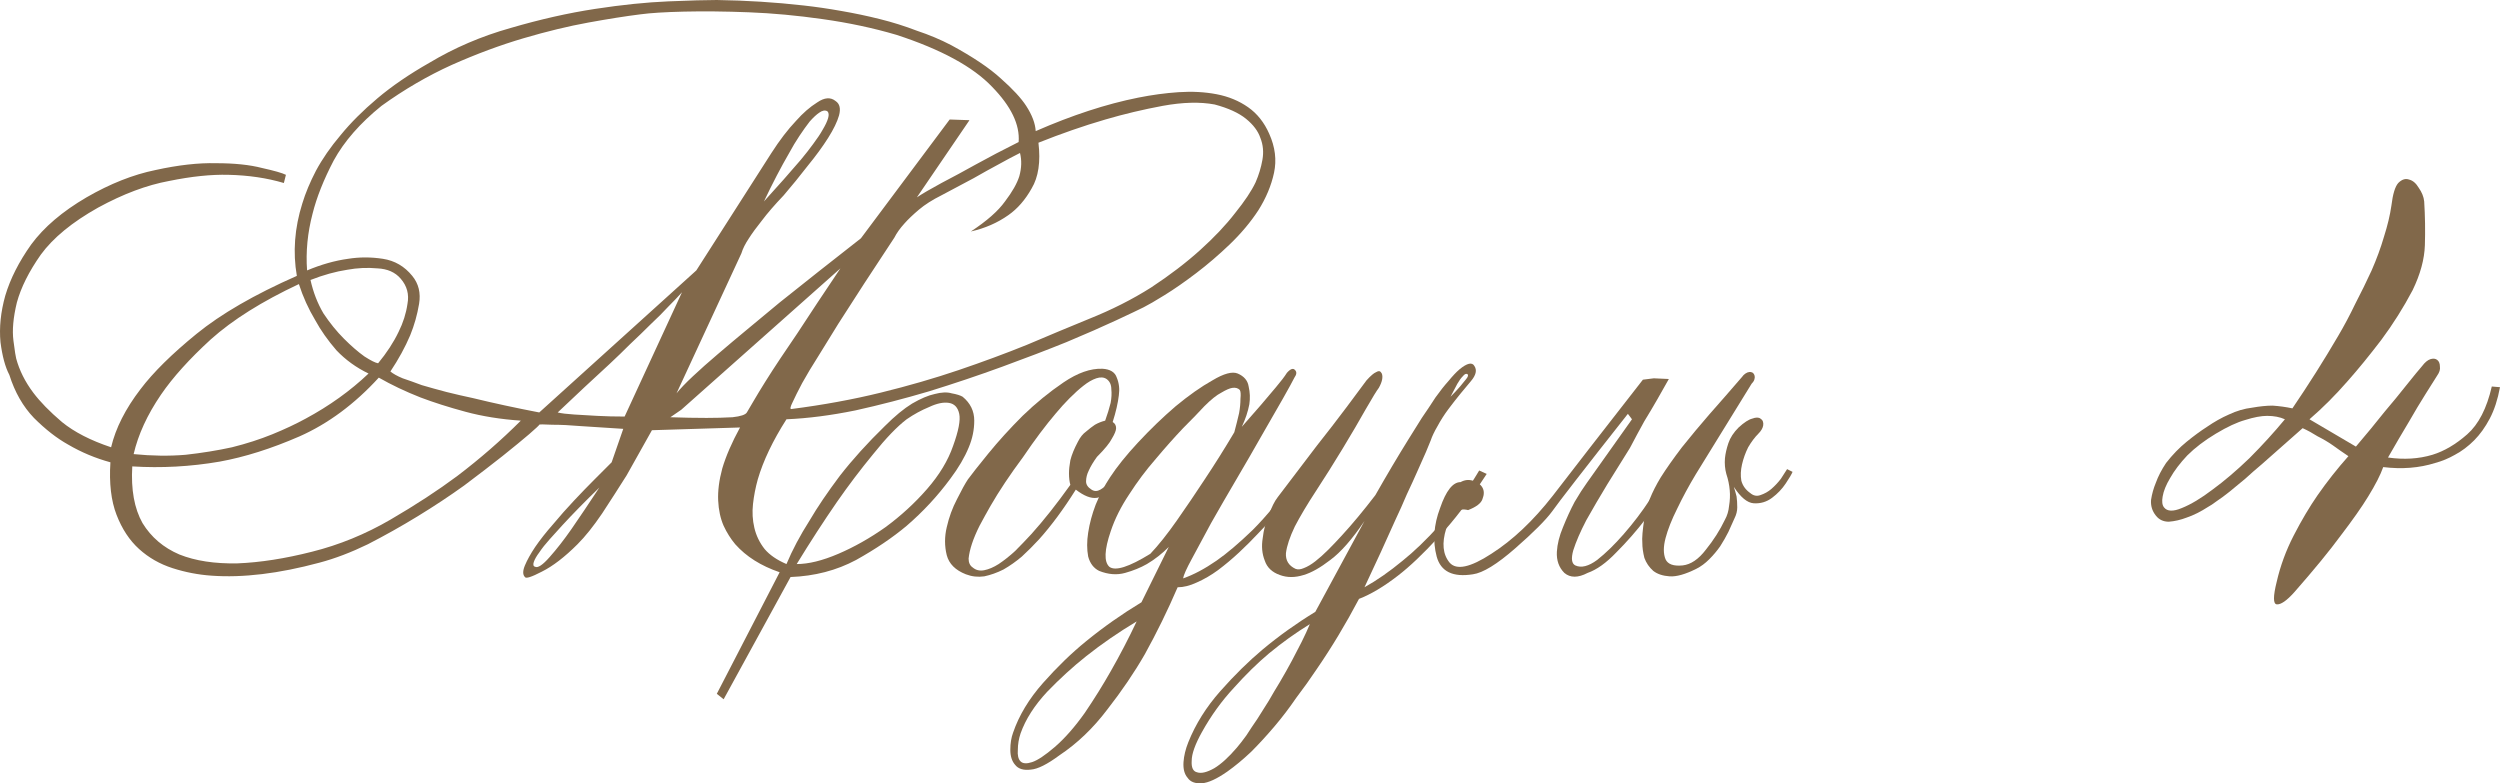 <?xml version="1.0" encoding="UTF-8"?> <svg xmlns="http://www.w3.org/2000/svg" viewBox="0 0 278.236 87.18" fill="none"><path d="M115.269 14.592C119.322 12.819 123.122 11.577 126.669 10.868C128.189 10.564 129.683 10.361 131.153 10.26C132.673 10.159 134.091 10.235 135.409 10.488C136.726 10.741 137.891 11.223 138.905 11.932C139.918 12.641 140.703 13.629 141.26 14.896C141.919 16.365 142.097 17.809 141.793 19.228C141.489 20.647 140.906 22.04 140.045 23.408C139.183 24.725 138.119 25.992 136.853 27.208C135.637 28.373 134.395 29.437 133.129 30.4C131.862 31.363 130.697 32.173 129.633 32.832C128.569 33.491 127.783 33.947 127.277 34.2C126.77 34.453 125.757 34.935 124.237 35.644C122.717 36.353 120.867 37.164 118.689 38.076C116.561 38.937 114.179 39.849 111.545 40.812C108.91 41.775 106.199 42.687 103.413 43.548C100.677 44.359 97.941 45.068 95.205 45.676C92.469 46.233 89.91 46.563 87.529 46.664C86.009 49.045 84.945 51.275 84.337 53.352C84.083 54.264 83.906 55.176 83.805 56.088C83.703 57 83.754 57.887 83.957 58.748C84.159 59.609 84.539 60.395 85.097 61.104C85.654 61.763 86.465 62.32 87.529 62.776C88.187 61.205 89.049 59.584 90.113 57.912C90.974 56.443 92.089 54.796 93.457 52.972C94.875 51.148 96.547 49.299 98.473 47.424C99.587 46.309 100.601 45.473 101.513 44.916C102.475 44.359 103.311 44.004 104.021 43.852C104.781 43.649 105.414 43.624 105.921 43.776C106.478 43.877 106.883 44.004 107.137 44.156C107.998 44.865 108.429 45.752 108.429 46.816C108.429 47.829 108.226 48.817 107.821 49.78C107.365 50.895 106.681 52.06 105.769 53.276C104.35 55.201 102.729 56.949 100.905 58.52C99.334 59.837 97.459 61.104 95.281 62.32C93.102 63.485 90.67 64.119 87.985 64.22L80.537 77.824L79.777 77.216L86.769 63.688C84.691 62.979 83.045 61.94 81.829 60.572C81.322 59.964 80.891 59.28 80.537 58.52C80.182 57.709 79.979 56.772 79.929 55.708C79.878 54.644 80.03 53.453 80.385 52.136C80.79 50.768 81.449 49.248 82.361 47.576L72.557 47.88C71.594 49.603 70.657 51.275 69.745 52.896C68.883 54.264 67.971 55.683 67.009 57.152C66.046 58.571 65.134 59.711 64.273 60.572C62.854 61.991 61.537 63.004 60.321 63.612C59.155 64.22 58.522 64.423 58.421 64.22C58.167 63.967 58.167 63.536 58.421 62.928C58.674 62.32 59.054 61.636 59.561 60.876C60.118 60.065 60.777 59.229 61.537 58.368C62.297 57.456 63.082 56.569 63.893 55.708C64.703 54.847 65.463 54.061 66.173 53.352C66.933 52.592 67.566 51.959 68.073 51.452L69.365 47.728L64.653 47.424C63.487 47.323 62.423 47.272 61.461 47.272C60.498 47.221 60.017 47.221 60.017 47.272C60.017 47.323 59.637 47.677 58.877 48.336C58.167 48.944 57.179 49.755 55.913 50.768C54.697 51.731 53.278 52.82 51.657 54.036C50.035 55.201 48.313 56.341 46.489 57.456C44.665 58.571 42.815 59.609 40.941 60.572C39.066 61.484 37.267 62.168 35.545 62.624C31.035 63.84 27.033 64.321 23.537 64.068C22.067 63.967 20.623 63.688 19.205 63.232C17.786 62.776 16.545 62.067 15.481 61.104C14.417 60.141 13.581 58.875 12.973 57.304C12.365 55.733 12.137 53.783 12.289 51.452C10.617 50.996 9.046 50.337 7.577 49.476C6.31 48.767 5.043 47.779 3.777 46.512C2.561 45.245 1.649 43.649 1.041 41.724C0.585 40.863 0.255 39.647 0.053 38.076C-0.099 36.455 0.078 34.732 0.585 32.908C1.142 31.033 2.105 29.133 3.473 27.208C4.891 25.283 6.943 23.535 9.629 21.964C12.263 20.444 14.822 19.431 17.305 18.924C19.838 18.367 22.093 18.113 24.069 18.164C26.095 18.164 27.793 18.341 29.161 18.696C30.529 19 31.415 19.253 31.821 19.456L31.593 20.368C29.718 19.811 27.666 19.507 25.437 19.456C23.511 19.405 21.307 19.633 18.825 20.14C16.342 20.596 13.707 21.584 10.921 23.104C8.033 24.725 5.905 26.473 4.537 28.348C3.219 30.223 2.333 31.996 1.877 33.668C1.471 35.34 1.345 36.759 1.497 37.924C1.649 39.089 1.75 39.748 1.801 39.9C2.155 41.217 2.789 42.484 3.701 43.7C4.461 44.713 5.525 45.803 6.893 46.968C8.261 48.083 10.085 49.02 12.365 49.78C12.871 47.652 13.961 45.499 15.633 43.32C17.051 41.445 19.129 39.393 21.865 37.164C24.601 34.935 28.325 32.781 33.037 30.704C32.581 28.069 32.783 25.384 33.645 22.648C33.999 21.483 34.506 20.267 35.165 19C35.874 17.683 36.786 16.365 37.901 15.048C39.015 13.68 40.383 12.312 42.005 10.944C43.626 9.576 45.551 8.259 47.781 6.992C50.567 5.32 53.582 4.028 56.825 3.116C60.118 2.153 63.259 1.444 66.249 0.988C69.238 0.532 71.949 0.253 74.381 0.152C76.813 0.051 78.611 0 79.777 0C83.07 0.051 86.287 0.253 89.429 0.608C90.797 0.76 92.19 0.963 93.609 1.216C95.078 1.469 96.522 1.773 97.941 2.128C99.359 2.483 100.727 2.913 102.045 3.42C103.413 3.876 104.679 4.408 105.845 5.016C108.277 6.333 110.126 7.575 111.393 8.74C112.71 9.905 113.647 10.919 114.205 11.78C114.863 12.793 115.218 13.731 115.269 14.592ZM113.369 15.808C113.521 13.883 112.533 11.831 110.405 9.652C108.277 7.423 104.73 5.497 99.765 3.876C97.181 3.116 94.445 2.533 91.557 2.128C88.719 1.723 85.983 1.469 83.349 1.368C80.714 1.267 78.307 1.241 76.129 1.292C74.001 1.343 72.379 1.444 71.265 1.596C69.643 1.799 67.718 2.103 65.489 2.508C63.259 2.913 60.853 3.496 58.269 4.256C55.685 5.016 53.025 6.004 50.289 7.22C47.603 8.436 44.994 9.956 42.461 11.78C40.079 13.705 38.306 15.732 37.141 17.86C36.026 19.988 35.241 21.964 34.785 23.788C34.227 25.916 34.025 28.019 34.176 30.096C35.747 29.437 37.267 29.007 38.737 28.804C40.003 28.601 41.295 28.601 42.613 28.804C43.93 29.007 45.019 29.64 45.881 30.704C46.59 31.565 46.843 32.604 46.641 33.82C46.438 35.036 46.109 36.201 45.653 37.316C45.095 38.633 44.361 39.976 43.449 41.344C43.753 41.597 44.209 41.851 44.817 42.104C45.425 42.307 46.134 42.56 46.945 42.864C47.806 43.117 48.718 43.371 49.681 43.624C50.694 43.877 51.682 44.105 52.645 44.308C54.925 44.865 57.382 45.397 60.017 45.904L77.497 30.096L85.857 17.024C86.769 15.605 87.68 14.415 88.593 13.452C89.353 12.591 90.138 11.907 90.949 11.4C91.759 10.843 92.443 10.792 93.001 11.248C93.457 11.552 93.583 12.084 93.381 12.844C93.178 13.553 92.773 14.389 92.165 15.352C91.557 16.315 90.797 17.353 89.885 18.468C89.023 19.583 88.137 20.672 87.225 21.736C86.211 22.8 85.401 23.737 84.793 24.548C84.185 25.308 83.703 25.967 83.349 26.524C82.943 27.132 82.665 27.689 82.513 28.196L75.293 43.776C75.698 43.269 76.306 42.636 77.117 41.876C77.927 41.116 78.839 40.305 79.853 39.444C80.917 38.532 82.031 37.595 83.197 36.632C84.413 35.619 85.603 34.631 86.769 33.668C89.555 31.439 92.57 29.057 95.813 26.524L105.693 13.3L107.897 13.376L102.045 21.964C102.653 21.559 103.565 21.027 104.781 20.368C106.047 19.709 107.314 19.025 108.581 18.316C110.05 17.505 111.646 16.669 113.369 15.808ZM41.017 41.572C39.649 40.913 38.458 40.052 37.445 38.988C36.482 37.873 35.697 36.759 35.089 35.644C34.329 34.377 33.721 33.035 33.265 31.616C29.161 33.541 25.893 35.593 23.461 37.772C21.079 39.951 19.23 42.003 17.913 43.928C16.393 46.157 15.379 48.361 14.873 50.54C16.899 50.743 18.825 50.768 20.649 50.616C22.473 50.413 24.195 50.135 25.817 49.78C27.438 49.375 28.933 48.893 30.301 48.336C31.669 47.779 32.91 47.196 34.025 46.588C36.659 45.169 38.99 43.497 41.017 41.572ZM57.965 46.816C55.735 46.664 53.683 46.335 51.809 45.828C49.934 45.321 48.262 44.789 46.793 44.232C45.121 43.573 43.575 42.839 42.157 42.028C39.471 44.967 36.533 47.145 33.341 48.564C30.199 49.932 27.235 50.869 24.449 51.376C21.206 51.933 17.963 52.111 14.721 51.908C14.569 54.492 14.949 56.595 15.861 58.216C16.823 59.787 18.191 60.952 19.965 61.712C21.738 62.421 23.891 62.751 26.425 62.7C28.958 62.599 31.719 62.168 34.709 61.408C37.749 60.648 40.662 59.457 43.449 57.836C46.235 56.215 48.718 54.593 50.897 52.972C53.43 51.047 55.786 48.995 57.965 46.816ZM34.557 31.16C34.861 32.528 35.342 33.769 36.001 34.884C36.71 35.948 37.47 36.885 38.281 37.696C39.091 38.507 39.851 39.165 40.561 39.672C41.27 40.128 41.777 40.381 42.081 40.432C43.043 39.267 43.803 38.101 44.361 36.936C44.867 35.923 45.197 34.884 45.349 33.82C45.551 32.756 45.298 31.819 44.589 31.008C43.981 30.299 43.119 29.919 42.005 29.868C40.89 29.767 39.775 29.817 38.661 30.02C37.343 30.223 35.975 30.603 34.557 31.16ZM75.901 32.528C75.495 32.984 74.989 33.516 74.381 34.124C73.823 34.732 73.165 35.391 72.405 36.1C71.695 36.809 70.935 37.544 70.125 38.304C69.365 39.064 68.605 39.799 67.845 40.508C66.021 42.18 64.095 43.979 62.069 45.904C62.474 46.005 63.082 46.081 63.893 46.132C64.754 46.183 65.615 46.233 66.477 46.284C67.439 46.335 68.453 46.36 69.517 46.36L75.901 32.528ZM74.609 46.436C76.078 46.487 77.421 46.512 78.637 46.512C79.65 46.512 80.613 46.487 81.525 46.436C82.437 46.335 82.969 46.157 83.121 45.904C83.273 45.651 83.526 45.22 83.881 44.612C84.235 44.004 84.666 43.295 85.173 42.484C85.679 41.673 86.237 40.812 86.845 39.9C87.503 38.937 88.137 38 88.745 37.088C90.163 34.909 91.759 32.503 93.533 29.868L75.825 45.6L74.609 46.436ZM66.705 54.264C65.134 55.784 63.766 57.177 62.601 58.444C62.094 59.001 61.613 59.533 61.157 60.04C60.701 60.547 60.321 61.028 60.017 61.484C59.713 61.889 59.51 62.244 59.409 62.548C59.307 62.852 59.358 63.029 59.561 63.08C59.865 63.232 60.397 62.877 61.157 62.016C61.967 61.104 62.778 60.065 63.589 58.9C64.501 57.583 65.539 56.037 66.705 54.264ZM85.021 22.42C86.591 20.697 87.959 19.152 89.125 17.784C89.631 17.176 90.087 16.593 90.493 16.036C90.949 15.428 91.303 14.896 91.557 14.44C91.861 13.933 92.063 13.503 92.165 13.148C92.266 12.793 92.241 12.54 92.089 12.388C91.835 12.236 91.531 12.287 91.177 12.54C90.873 12.743 90.518 13.072 90.113 13.528C89.758 13.984 89.378 14.516 88.973 15.124C88.567 15.732 88.187 16.365 87.833 17.024C86.921 18.595 85.983 20.393 85.021 22.42ZM115.573 15.884C115.826 18.012 115.573 19.709 114.813 20.976C114.103 22.243 113.242 23.231 112.229 23.94C111.013 24.801 109.619 25.409 108.049 25.764C109.822 24.599 111.089 23.484 111.849 22.42C112.659 21.356 113.191 20.419 113.445 19.608C113.698 18.696 113.723 17.835 113.521 17.024C112.811 17.379 112.001 17.809 111.089 18.316C110.329 18.721 109.417 19.228 108.353 19.836C107.289 20.393 106.098 21.027 104.781 21.736C103.767 22.243 102.931 22.775 102.273 23.332C101.614 23.889 101.082 24.396 100.677 24.852C100.17 25.409 99.79 25.941 99.537 26.448C97.155 30.045 95.078 33.237 93.305 36.024C92.544 37.24 91.81 38.431 91.101 39.596C90.391 40.711 89.783 41.724 89.277 42.636C88.821 43.497 88.466 44.207 88.213 44.764C87.959 45.271 87.909 45.524 88.061 45.524C91.607 45.068 94.926 44.46 98.017 43.7C101.107 42.94 103.995 42.104 106.681 41.192C109.366 40.28 111.899 39.343 114.281 38.38C116.662 37.367 118.967 36.404 121.197 35.492C123.73 34.479 126.035 33.313 128.113 31.996C130.19 30.628 132.014 29.235 133.585 27.816C135.155 26.397 136.447 25.029 137.461 23.712C138.525 22.395 139.285 21.255 139.741 20.292C140.095 19.481 140.349 18.645 140.501 17.784C140.653 16.923 140.577 16.112 140.273 15.352C140.019 14.592 139.487 13.883 138.677 13.224C137.866 12.565 136.701 12.033 135.181 11.628C133.559 11.324 131.634 11.375 129.405 11.78C127.226 12.185 125.098 12.692 123.021 13.3C120.589 14.009 118.106 14.871 115.573 15.884ZM88.669 62.776C89.986 62.776 91.531 62.396 93.305 61.636C95.078 60.876 96.826 59.888 98.549 58.672C100.271 57.405 101.817 55.987 103.185 54.416C104.553 52.845 105.515 51.249 106.073 49.628C106.681 47.956 106.909 46.765 106.757 46.056C106.605 45.347 106.225 44.941 105.617 44.84C105.009 44.739 104.274 44.891 103.413 45.296C102.551 45.651 101.715 46.107 100.905 46.664C99.841 47.475 98.599 48.767 97.181 50.54C95.762 52.263 94.419 54.036 93.153 55.86C91.683 57.988 90.189 60.293 88.669 62.776Z" fill="#81684A"></path><path d="M119.732 54.492C118.364 56.671 116.996 58.52 115.628 60.04C115.02 60.699 114.387 61.332 113.728 61.94C113.07 62.497 112.386 62.979 111.677 63.384C110.967 63.739 110.258 63.992 109.548 64.144C108.839 64.245 108.155 64.169 107.496 63.916C106.331 63.46 105.622 62.751 105.368 61.788C105.115 60.775 105.115 59.736 105.368 58.672C105.622 57.557 106.002 56.519 106.509 55.556C107.015 54.543 107.42 53.808 107.724 53.352C108.13 52.795 108.89 51.832 110.004 50.464C111.119 49.096 112.386 47.703 113.804 46.284C115.274 44.865 116.794 43.624 118.364 42.56C119.935 41.496 121.379 40.989 122.696 41.04C123.558 41.091 124.09 41.42 124.292 42.028C124.546 42.636 124.622 43.295 124.52 44.004C124.419 44.865 124.191 45.853 123.836 46.968C124.09 47.12 124.216 47.348 124.216 47.652C124.216 47.905 124.064 48.285 123.76 48.792C123.507 49.299 122.95 49.983 122.088 50.844C121.683 51.401 121.379 51.908 121.177 52.364C120.974 52.769 120.873 53.175 120.873 53.58C120.873 53.935 121.075 54.239 121.481 54.492C121.784 54.695 122.114 54.695 122.468 54.492C122.874 54.239 123.254 53.935 123.608 53.58C124.014 53.175 124.394 52.668 124.748 52.06L125.28 52.364C124.875 53.225 124.394 53.935 123.836 54.492C123.38 54.948 122.798 55.252 122.088 55.404C121.43 55.505 120.644 55.201 119.732 54.492ZM123 46.816C123.254 46.107 123.456 45.448 123.608 44.84C123.71 44.283 123.735 43.776 123.684 43.32C123.684 42.813 123.507 42.433 123.152 42.18C122.848 41.977 122.468 41.952 122.012 42.104C121.557 42.256 121.075 42.535 120.568 42.94C120.112 43.295 119.606 43.751 119.048 44.308C118.542 44.815 118.035 45.372 117.528 45.98C116.363 47.348 115.147 48.969 113.88 50.844C112.411 52.82 111.195 54.644 110.232 56.316C109.827 57.025 109.422 57.76 109.016 58.52C108.662 59.229 108.383 59.888 108.18 60.496C107.978 61.104 107.851 61.661 107.8 62.168C107.8 62.624 107.952 62.953 108.256 63.156C108.611 63.46 109.042 63.561 109.548 63.46C110.055 63.359 110.587 63.131 111.145 62.776C111.753 62.371 112.36 61.889 112.968 61.332C113.576 60.724 114.184 60.091 114.792 59.432C116.161 57.912 117.604 56.088 119.124 53.96C119.023 53.605 118.972 53.175 118.972 52.668C118.972 52.263 119.023 51.781 119.124 51.224C119.276 50.616 119.555 49.932 119.96 49.172C120.214 48.665 120.518 48.285 120.873 48.032C121.227 47.728 121.557 47.475 121.86 47.272C122.215 47.069 122.595 46.917 123 46.816Z" fill="#81684A"></path><path d="M131.064 65.36C129.95 67.944 128.733 70.427 127.416 72.808C126.251 74.835 124.858 76.887 123.236 78.964C121.666 81.041 119.892 82.739 117.916 84.056C116.548 85.069 115.484 85.601 114.724 85.652C113.913 85.753 113.331 85.576 112.976 85.12C112.621 84.715 112.444 84.157 112.444 83.448C112.444 82.739 112.545 82.105 112.748 81.548C113.407 79.623 114.521 77.773 116.092 76C117.663 74.227 119.259 72.681 120.88 71.364C122.805 69.793 124.858 68.349 127.036 67.032L130.076 60.876C129.316 61.636 128.505 62.269 127.644 62.776C126.935 63.181 126.124 63.511 125.212 63.764C124.3 64.017 123.337 63.941 122.324 63.536C121.716 63.232 121.311 62.7 121.108 61.94C120.956 61.129 120.956 60.243 121.108 59.28C121.26 58.267 121.539 57.228 121.944 56.164C122.4 55.049 122.932 54.036 123.54 53.124C124.3 51.959 125.339 50.667 126.656 49.248C128.024 47.779 129.417 46.436 130.836 45.22C132.305 44.004 133.673 43.041 134.94 42.332C136.207 41.572 137.144 41.319 137.752 41.572C138.461 41.876 138.867 42.357 138.968 43.016C139.12 43.675 139.145 44.333 139.044 44.992C138.892 45.803 138.613 46.639 138.208 47.5C138.968 46.639 139.678 45.828 140.336 45.068C140.894 44.409 141.451 43.751 142.008 43.092C142.565 42.433 142.971 41.901 143.224 41.496C143.629 41.04 143.934 40.939 144.136 41.192C144.339 41.395 144.314 41.673 144.06 42.028C143.857 42.433 143.427 43.219 142.768 44.384C142.109 45.549 141.324 46.917 140.412 48.488C139.551 50.008 138.613 51.629 137.6 53.352C136.587 55.075 135.65 56.696 134.788 58.216C133.977 59.736 133.268 61.053 132.66 62.168C132.052 63.283 131.723 64.017 131.672 64.372C132.837 63.967 134.079 63.308 135.396 62.396C136.561 61.585 137.904 60.445 139.424 58.976C140.944 57.456 142.591 55.455 144.364 52.972L144.972 53.352C143.401 55.581 141.78 57.557 140.108 59.28C139.399 60.04 138.664 60.775 137.904 61.484C137.144 62.193 136.359 62.852 135.548 63.46C134.788 64.017 134.003 64.473 133.192 64.828C132.432 65.183 131.723 65.36 131.064 65.36ZM126.504 69.16C124.478 70.376 122.603 71.668 120.88 73.036C119.411 74.201 117.967 75.519 116.548 76.988C115.13 78.508 114.141 80.053 113.584 81.624C113.381 82.232 113.28 82.84 113.28 83.448C113.229 84.056 113.331 84.487 113.584 84.74C113.837 84.993 114.268 85.019 114.876 84.816C115.484 84.613 116.32 84.056 117.384 83.144C118.499 82.181 119.613 80.915 120.728 79.344C121.792 77.773 122.755 76.228 123.616 74.708C124.63 72.935 125.592 71.085 126.504 69.16ZM137.372 48.108C137.575 47.348 137.752 46.639 137.904 45.98C138.005 45.423 138.056 44.891 138.056 44.384C138.107 43.877 138.081 43.548 137.98 43.396C137.777 43.193 137.499 43.117 137.144 43.168C136.84 43.219 136.435 43.396 135.928 43.7C135.422 43.953 134.788 44.46 134.028 45.22C133.471 45.828 132.685 46.639 131.672 47.652C130.71 48.665 129.696 49.805 128.632 51.072C127.568 52.288 126.58 53.605 125.668 55.024C124.756 56.392 124.072 57.76 123.616 59.128C122.907 61.205 122.856 62.523 123.464 63.08C124.123 63.587 125.643 63.105 128.024 61.636C128.936 60.673 129.924 59.432 130.988 57.912C132.052 56.392 133.065 54.897 134.028 53.428C135.143 51.756 136.258 49.983 137.372 48.108Z" fill="#81684A"></path><path d="M151.25 66.652C149.781 69.439 148.21 72.048 146.538 74.48C145.829 75.544 145.069 76.608 144.258 77.672C143.498 78.787 142.687 79.851 141.826 80.864C140.965 81.877 140.103 82.815 139.242 83.676C138.33 84.537 137.443 85.272 136.582 85.88C135.417 86.691 134.479 87.121 133.77 87.172C133.01 87.223 132.478 87.02 132.174 86.564C131.819 86.159 131.667 85.576 131.718 84.816C131.768 84.107 131.946 83.372 132.25 82.612C133.06 80.585 134.251 78.685 135.822 76.912C137.392 75.139 138.963 73.593 140.534 72.276C142.358 70.756 144.309 69.363 146.386 68.096L151.858 57.988C150.49 60.015 149.223 61.459 148.058 62.32C146.943 63.181 145.955 63.739 145.094 63.992C144.131 64.296 143.245 64.296 142.434 63.992C141.572 63.688 141.015 63.156 140.762 62.396C140.458 61.636 140.382 60.8 140.534 59.888C140.635 58.976 140.863 58.115 141.218 57.304C141.522 56.443 141.851 55.784 142.206 55.328C143.777 53.251 145.221 51.351 146.538 49.628C147.703 48.159 148.818 46.715 149.882 45.296C150.946 43.877 151.68 42.889 152.086 42.332C152.542 41.825 152.897 41.521 153.15 41.42C153.403 41.268 153.581 41.268 153.682 41.42C153.834 41.572 153.885 41.825 153.834 42.18C153.783 42.484 153.657 42.813 153.454 43.168C153.251 43.421 152.77 44.207 152.01 45.524C151.3 46.791 150.439 48.26 149.426 49.932C148.413 51.604 147.424 53.175 146.462 54.644C145.499 56.113 144.714 57.431 144.106 58.596C143.549 59.761 143.219 60.749 143.118 61.56C143.067 62.371 143.422 62.953 144.182 63.308C144.435 63.409 144.739 63.384 145.094 63.232C145.499 63.08 145.93 62.827 146.386 62.472C146.842 62.117 147.323 61.687 147.83 61.18C148.337 60.673 148.843 60.141 149.35 59.584C150.515 58.317 151.756 56.823 153.074 55.1C154.341 52.871 155.557 50.819 156.722 48.944C157.228 48.133 157.735 47.323 158.242 46.512C158.799 45.701 159.306 44.941 159.762 44.232C160.269 43.523 160.75 42.915 161.206 42.408C161.662 41.851 162.067 41.42 162.422 41.116C163.283 40.407 163.841 40.28 164.094 40.736C164.398 41.192 164.271 41.749 163.714 42.408C163.41 42.763 163.03 43.219 162.574 43.776C162.118 44.333 161.662 44.916 161.206 45.524C160.75 46.132 160.345 46.765 159.99 47.424C159.635 48.032 159.382 48.564 159.23 49.02C159.129 49.273 158.951 49.704 158.698 50.312C158.445 50.869 158.141 51.553 157.786 52.364C157.431 53.175 157.026 54.061 156.57 55.024C156.164 55.987 155.734 56.949 155.278 57.912C154.265 60.192 153.125 62.675 151.858 65.36C153.226 64.6 154.645 63.612 156.114 62.396C157.38 61.383 158.749 60.065 160.218 58.444C161.738 56.772 163.207 54.745 164.626 52.364L165.462 52.744C163.587 55.632 161.788 57.988 160.066 59.812C158.394 61.636 156.899 63.055 155.582 64.068C154.011 65.284 152.567 66.145 151.25 66.652ZM142.434 75.924C142.94 75.063 143.397 74.252 143.802 73.492C144.207 72.732 144.562 72.048 144.866 71.44C145.221 70.731 145.525 70.072 145.778 69.464C144.207 70.427 142.687 71.516 141.218 72.732C139.951 73.796 138.659 75.063 137.342 76.532C135.974 78.001 134.783 79.648 133.77 81.472C133.01 82.84 132.63 83.904 132.63 84.664C132.579 85.424 132.782 85.855 133.238 85.956C133.694 86.108 134.327 85.956 135.138 85.5C135.898 85.044 136.734 84.284 137.646 83.22C137.95 82.865 138.305 82.409 138.71 81.852C139.065 81.295 139.47 80.687 139.926 80.028C140.331 79.369 140.762 78.685 141.218 77.976C141.623 77.267 142.028 76.583 142.434 75.924ZM161.434 44.156C161.839 43.751 162.194 43.371 162.498 43.016C162.751 42.712 162.979 42.433 163.182 42.18C163.385 41.927 163.435 41.749 163.334 41.648C163.182 41.547 163.005 41.623 162.802 41.876C162.599 42.079 162.396 42.357 162.194 42.712C161.991 43.117 161.738 43.599 161.434 44.156Z" fill="#81684A"></path><path d="M181.174 46.056C176.26 52.288 173.448 55.911 172.738 56.924C172.029 57.887 170.661 59.255 168.634 61.028C166.608 62.801 165.037 63.764 163.922 63.916C161.693 64.271 160.35 63.612 159.894 61.94C159.438 60.217 159.565 58.419 160.274 56.544C160.933 54.619 161.693 53.656 162.554 53.656C163.01 53.403 163.466 53.352 163.922 53.504C164.429 53.656 164.784 53.909 164.986 54.264C165.189 54.619 165.189 55.049 164.986 55.556C164.834 56.012 164.302 56.417 163.39 56.772C162.276 56.468 161.465 57.152 160.958 58.824C160.452 60.445 160.578 61.712 161.338 62.624C162.098 63.485 163.644 63.156 165.974 61.636C168.356 60.116 170.635 57.963 172.814 55.176C174.993 52.339 178.337 48.032 182.846 42.256L184.062 42.104L185.734 42.18C185.329 42.889 184.898 43.649 184.442 44.46C184.037 45.169 183.556 45.98 182.998 46.892C182.492 47.804 181.96 48.792 181.402 49.856C180.642 51.072 179.806 52.415 178.894 53.884C178.033 55.303 177.248 56.645 176.538 57.912C175.88 59.179 175.398 60.293 175.094 61.256C174.841 62.168 174.917 62.725 175.322 62.928C175.981 63.232 176.792 63.029 177.754 62.32C178.717 61.56 179.705 60.597 180.718 59.432C181.782 58.216 182.745 56.949 183.606 55.632C184.518 54.315 185.227 53.276 185.734 52.516L186.57 52.82C185.455 54.593 184.316 56.24 183.15 57.76C182.137 59.077 181.048 60.319 179.882 61.484C178.768 62.649 177.704 63.409 176.69 63.764C175.626 64.321 174.765 64.321 174.106 63.764C173.498 63.156 173.22 62.371 173.27 61.408C173.321 60.547 173.549 59.635 173.954 58.672C174.36 57.659 174.79 56.721 175.246 55.86C175.753 54.999 176.209 54.289 176.614 53.732C177.02 53.175 178.692 50.819 181.63 46.664L181.174 46.056Z" fill="#81684A"></path><path d="M184.834 53.124C185.442 52.161 186.227 51.047 187.19 49.78C188.204 48.513 189.217 47.297 190.23 46.132C191.395 44.815 192.611 43.421 193.878 41.952C193.98 41.8 194.106 41.673 194.258 41.572C194.562 41.369 194.841 41.344 195.094 41.496C195.297 41.699 195.347 41.952 195.246 42.256C195.195 42.408 195.094 42.56 194.942 42.712L188.71 52.82C187.95 54.087 187.266 55.353 186.658 56.62C186.05 57.836 185.619 58.925 185.366 59.888C185.113 60.851 185.113 61.636 185.366 62.244C185.619 62.801 186.253 63.029 187.266 62.928C188.178 62.827 189.04 62.244 189.85 61.18C190.711 60.116 191.421 59.001 191.978 57.836C192.231 57.38 192.383 56.873 192.434 56.316C192.535 55.708 192.561 55.125 192.51 54.568C192.459 53.96 192.333 53.352 192.13 52.744C191.978 52.187 191.927 51.604 191.978 50.996C192.029 50.489 192.155 49.932 192.358 49.324C192.561 48.716 192.941 48.133 193.498 47.576C194.106 47.019 194.613 46.689 195.018 46.588C195.423 46.436 195.727 46.436 195.93 46.588C196.183 46.74 196.285 46.993 196.234 47.348C196.183 47.652 196.006 47.956 195.702 48.26C195.297 48.665 194.917 49.172 194.562 49.78C194.258 50.388 194.03 51.021 193.878 51.68C193.726 52.339 193.701 52.947 193.802 53.504C193.954 54.061 194.284 54.517 194.79 54.872C195.145 55.176 195.525 55.252 195.93 55.1C196.386 54.948 196.791 54.72 197.146 54.416C197.551 54.061 197.906 53.681 198.21 53.276C198.514 52.82 198.742 52.465 198.894 52.212L199.502 52.516C199.401 52.769 199.148 53.2 198.742 53.808C198.337 54.416 197.83 54.948 197.222 55.404C196.614 55.86 195.93 56.063 195.17 56.012C194.461 55.961 193.726 55.353 192.966 54.188C193.068 54.492 193.169 54.847 193.27 55.252C193.321 55.607 193.346 56.012 193.346 56.468C193.346 56.873 193.245 57.279 193.042 57.684C192.84 58.14 192.611 58.647 192.358 59.204C192.105 59.711 191.801 60.243 191.446 60.8C191.091 61.307 190.686 61.788 190.23 62.244C189.774 62.7 189.293 63.055 188.786 63.308C187.57 63.916 186.582 64.195 185.822 64.144C185.062 64.093 184.454 63.891 183.998 63.536C183.542 63.131 183.213 62.649 183.01 62.092C182.858 61.484 182.782 60.927 182.782 60.42C182.731 59.913 182.807 59.001 183.01 57.684C183.213 56.316 183.821 54.796 184.834 53.124Z" fill="#81684A"></path><path d="M265.239 51.984C264.936 52.845 264.379 53.935 263.569 55.252C262.859 56.417 261.844 57.861 260.527 59.584C259.262 61.307 257.539 63.409 255.359 65.892C254.499 66.855 253.839 67.311 253.384 67.26C252.98 67.209 252.98 66.373 253.384 64.752C253.789 62.979 254.422 61.256 255.284 59.584C256.144 57.912 257.032 56.417 257.944 55.1C259.007 53.58 260.147 52.136 261.364 50.768C260.757 50.363 260.174 49.957 259.617 49.552C259.109 49.197 258.552 48.868 257.944 48.564C257.387 48.209 256.829 47.905 256.272 47.652C254.599 49.121 253.08 50.464 251.712 51.68C251.105 52.187 250.495 52.719 249.888 53.276C249.28 53.783 248.697 54.264 248.14 54.72C247.633 55.125 247.152 55.48 246.696 55.784C246.29 56.088 245.986 56.291 245.784 56.392C244.922 56.949 244.112 57.355 243.352 57.608C242.693 57.861 242.034 58.013 241.376 58.064C240.768 58.064 240.286 57.836 239.932 57.38C239.526 56.873 239.349 56.291 239.4 55.632C239.501 54.973 239.678 54.34 239.932 53.732C240.185 53.023 240.565 52.288 241.072 51.528C241.781 50.616 242.541 49.831 243.352 49.172C244.162 48.513 244.922 47.956 245.632 47.5C246.442 46.943 247.253 46.487 248.064 46.132C248.925 45.727 249.786 45.473 250.647 45.372C251.51 45.22 252.27 45.144 252.927 45.144C253.687 45.195 254.422 45.296 255.132 45.448C256.957 42.763 258.654 40.077 260.224 37.392C260.882 36.277 261.517 35.087 262.124 33.82C262.782 32.553 263.391 31.312 263.949 30.096C264.504 28.829 264.961 27.588 265.316 26.372C265.721 25.105 265.999 23.94 266.151 22.876C266.304 21.609 266.556 20.773 266.911 20.368C267.316 19.963 267.721 19.836 268.129 19.988C268.534 20.089 268.889 20.393 269.191 20.9C269.546 21.407 269.749 21.913 269.799 22.42C269.901 24.041 269.926 25.663 269.876 27.284C269.826 28.855 269.369 30.527 268.509 32.3C267.494 34.225 266.329 36.075 265.011 37.848C263.694 39.571 262.454 41.091 261.287 42.408C259.919 43.979 258.502 45.397 257.032 46.664L262.199 49.704C263.364 48.336 264.429 47.044 265.391 45.828C266.254 44.815 267.064 43.827 267.824 42.864C268.634 41.851 269.216 41.141 269.571 40.736C269.876 40.331 270.179 40.077 270.484 39.976C270.789 39.875 271.041 39.9 271.244 40.052C271.446 40.204 271.549 40.457 271.549 40.812C271.599 41.116 271.496 41.445 271.244 41.8C270.991 42.205 270.559 42.889 269.951 43.852C269.344 44.815 268.736 45.828 268.129 46.892C267.369 48.159 266.581 49.501 265.771 50.92C267.546 51.173 269.191 51.072 270.711 50.616C272.029 50.211 273.321 49.451 274.588 48.336C275.853 47.221 276.766 45.448 277.323 43.016L278.236 43.092C277.983 44.46 277.603 45.625 277.096 46.588C276.588 47.551 276.006 48.361 275.348 49.02C274.688 49.679 273.981 50.211 273.221 50.616C272.511 51.021 271.776 51.325 271.016 51.528C269.244 52.085 267.316 52.237 265.239 51.984ZM254.297 46.664C253.739 46.411 253.08 46.284 252.32 46.284C251.662 46.284 250.85 46.436 249.888 46.74C248.976 46.993 247.887 47.5 246.62 48.26C245.353 49.02 244.289 49.831 243.428 50.692C242.617 51.553 241.984 52.389 241.528 53.2C241.072 53.96 240.793 54.644 240.692 55.252C240.59 55.809 240.641 56.215 240.844 56.468C241.198 56.924 241.857 56.949 242.82 56.544C243.833 56.139 244.973 55.455 246.24 54.492C247.557 53.529 248.925 52.364 250.345 50.996C251.762 49.577 253.08 48.133 254.297 46.664Z" fill="#81684A"></path></svg> 